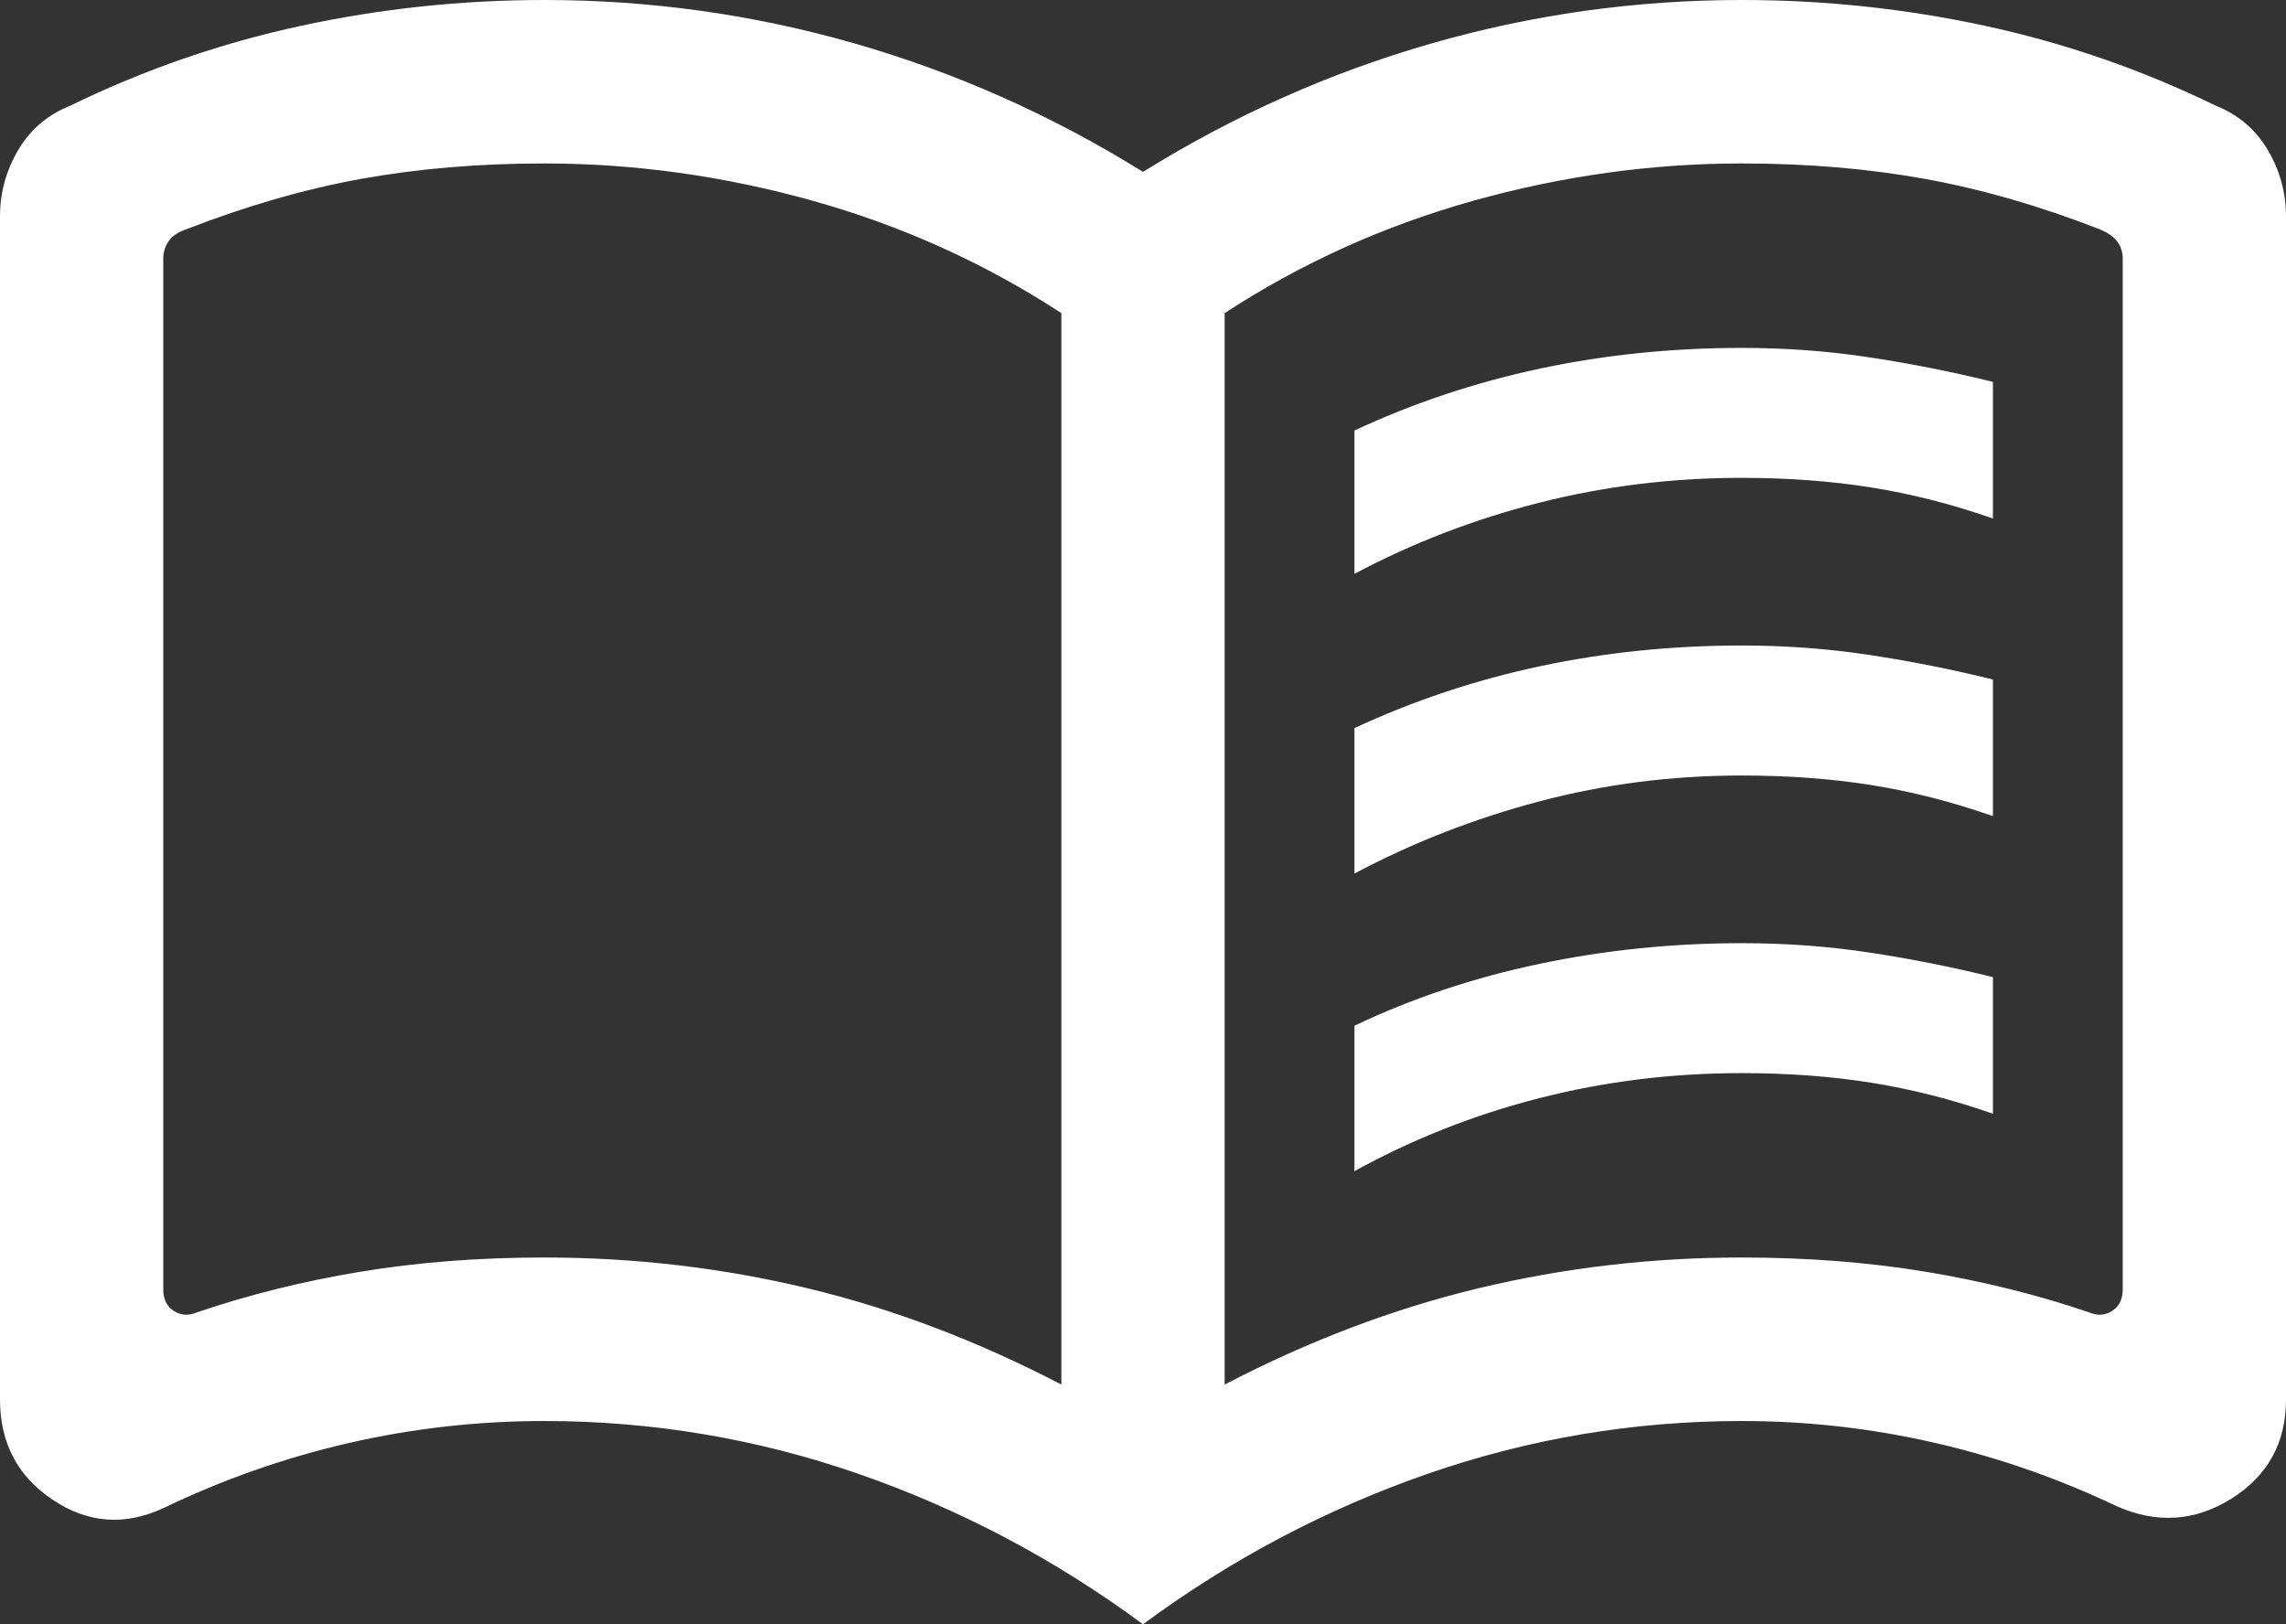 <svg width="38" height="27" viewBox="0 0 38 27" fill="none" xmlns="http://www.w3.org/2000/svg">
<rect x="0" y="0" width="38" height="27" fill="#333333" stroke="none"/>
<path d="M22.515 9.539V7.156C23.498 6.698 24.528 6.355 25.603 6.126C26.678 5.898 27.795 5.783 28.952 5.783C29.679 5.783 30.384 5.835 31.068 5.939C31.753 6.042 32.439 6.178 33.128 6.348V8.619C32.451 8.382 31.777 8.21 31.108 8.103C30.439 7.997 29.72 7.943 28.952 7.943C27.795 7.943 26.674 8.081 25.589 8.356C24.504 8.631 23.48 9.026 22.515 9.539ZM22.515 19.468V17.05C23.475 16.593 24.502 16.25 25.594 16.021C26.687 15.792 27.806 15.678 28.952 15.678C29.679 15.678 30.384 15.729 31.068 15.833C31.753 15.936 32.439 16.072 33.128 16.242V18.513C32.451 18.276 31.777 18.105 31.108 17.998C30.439 17.891 29.72 17.838 28.952 17.838C27.795 17.838 26.674 17.976 25.589 18.254C24.504 18.531 23.48 18.936 22.515 19.468ZM22.515 14.521V12.103C23.498 11.646 24.528 11.302 25.603 11.074C26.678 10.845 27.795 10.73 28.952 10.73C29.679 10.73 30.384 10.782 31.068 10.886C31.753 10.989 32.439 11.125 33.128 11.295V13.566C32.451 13.329 31.777 13.157 31.108 13.05C30.439 12.944 29.72 12.891 28.952 12.891C27.795 12.891 26.674 13.034 25.589 13.321C24.504 13.608 23.48 14.008 22.515 14.521ZM9.048 20.903C10.546 20.903 12.004 21.074 13.422 21.414C14.839 21.754 16.246 22.288 17.643 23.015V5.205C16.372 4.376 14.996 3.754 13.516 3.339C12.036 2.925 10.546 2.717 9.048 2.717C7.962 2.717 6.948 2.803 6.004 2.973C5.061 3.144 4.092 3.424 3.097 3.811C2.958 3.858 2.859 3.925 2.801 4.012C2.743 4.099 2.714 4.195 2.714 4.299V21.433C2.714 21.596 2.772 21.715 2.888 21.79C3.004 21.866 3.132 21.874 3.271 21.816C4.129 21.523 5.035 21.298 5.989 21.14C6.942 20.982 7.962 20.903 9.048 20.903ZM20.357 23.015C21.754 22.288 23.161 21.754 24.578 21.414C25.996 21.074 27.454 20.903 28.952 20.903C30.038 20.903 31.058 20.982 32.011 21.14C32.965 21.298 33.87 21.523 34.729 21.816C34.868 21.874 34.996 21.866 35.111 21.79C35.228 21.715 35.286 21.596 35.286 21.433V4.299C35.286 4.195 35.257 4.102 35.199 4.02C35.141 3.939 35.042 3.869 34.903 3.811C33.908 3.424 32.939 3.144 31.996 2.973C31.052 2.803 30.038 2.717 28.952 2.717C27.454 2.717 25.964 2.925 24.484 3.339C23.004 3.754 21.628 4.376 20.357 5.205V23.015ZM19 27C17.541 25.922 15.967 25.09 14.278 24.502C12.589 23.915 10.846 23.621 9.048 23.621C7.944 23.621 6.859 23.743 5.794 23.988C4.729 24.233 3.703 24.594 2.714 25.07C2.069 25.367 1.456 25.32 0.874 24.929C0.291 24.538 0 23.983 0 23.265V3.596C0 3.205 0.1 2.839 0.301 2.496C0.502 2.154 0.791 1.907 1.169 1.756C2.394 1.159 3.671 0.717 4.999 0.43C6.327 0.143 7.677 0 9.048 0C10.808 0 12.528 0.241 14.208 0.723C15.888 1.205 17.485 1.916 19 2.857C20.515 1.916 22.112 1.205 23.792 0.723C25.471 0.241 27.192 0 28.952 0C30.323 0 31.673 0.143 33.001 0.43C34.329 0.717 35.606 1.159 36.831 1.756C37.209 1.907 37.498 2.154 37.699 2.496C37.9 2.839 38 3.205 38 3.596V23.265C38 23.983 37.697 24.532 37.092 24.912C36.486 25.291 35.849 25.332 35.181 25.035C34.205 24.571 33.193 24.219 32.145 23.98C31.098 23.74 30.034 23.621 28.952 23.621C27.154 23.621 25.411 23.915 23.722 24.502C22.033 25.09 20.459 25.922 19 27Z" fill="white"/>
</svg>
